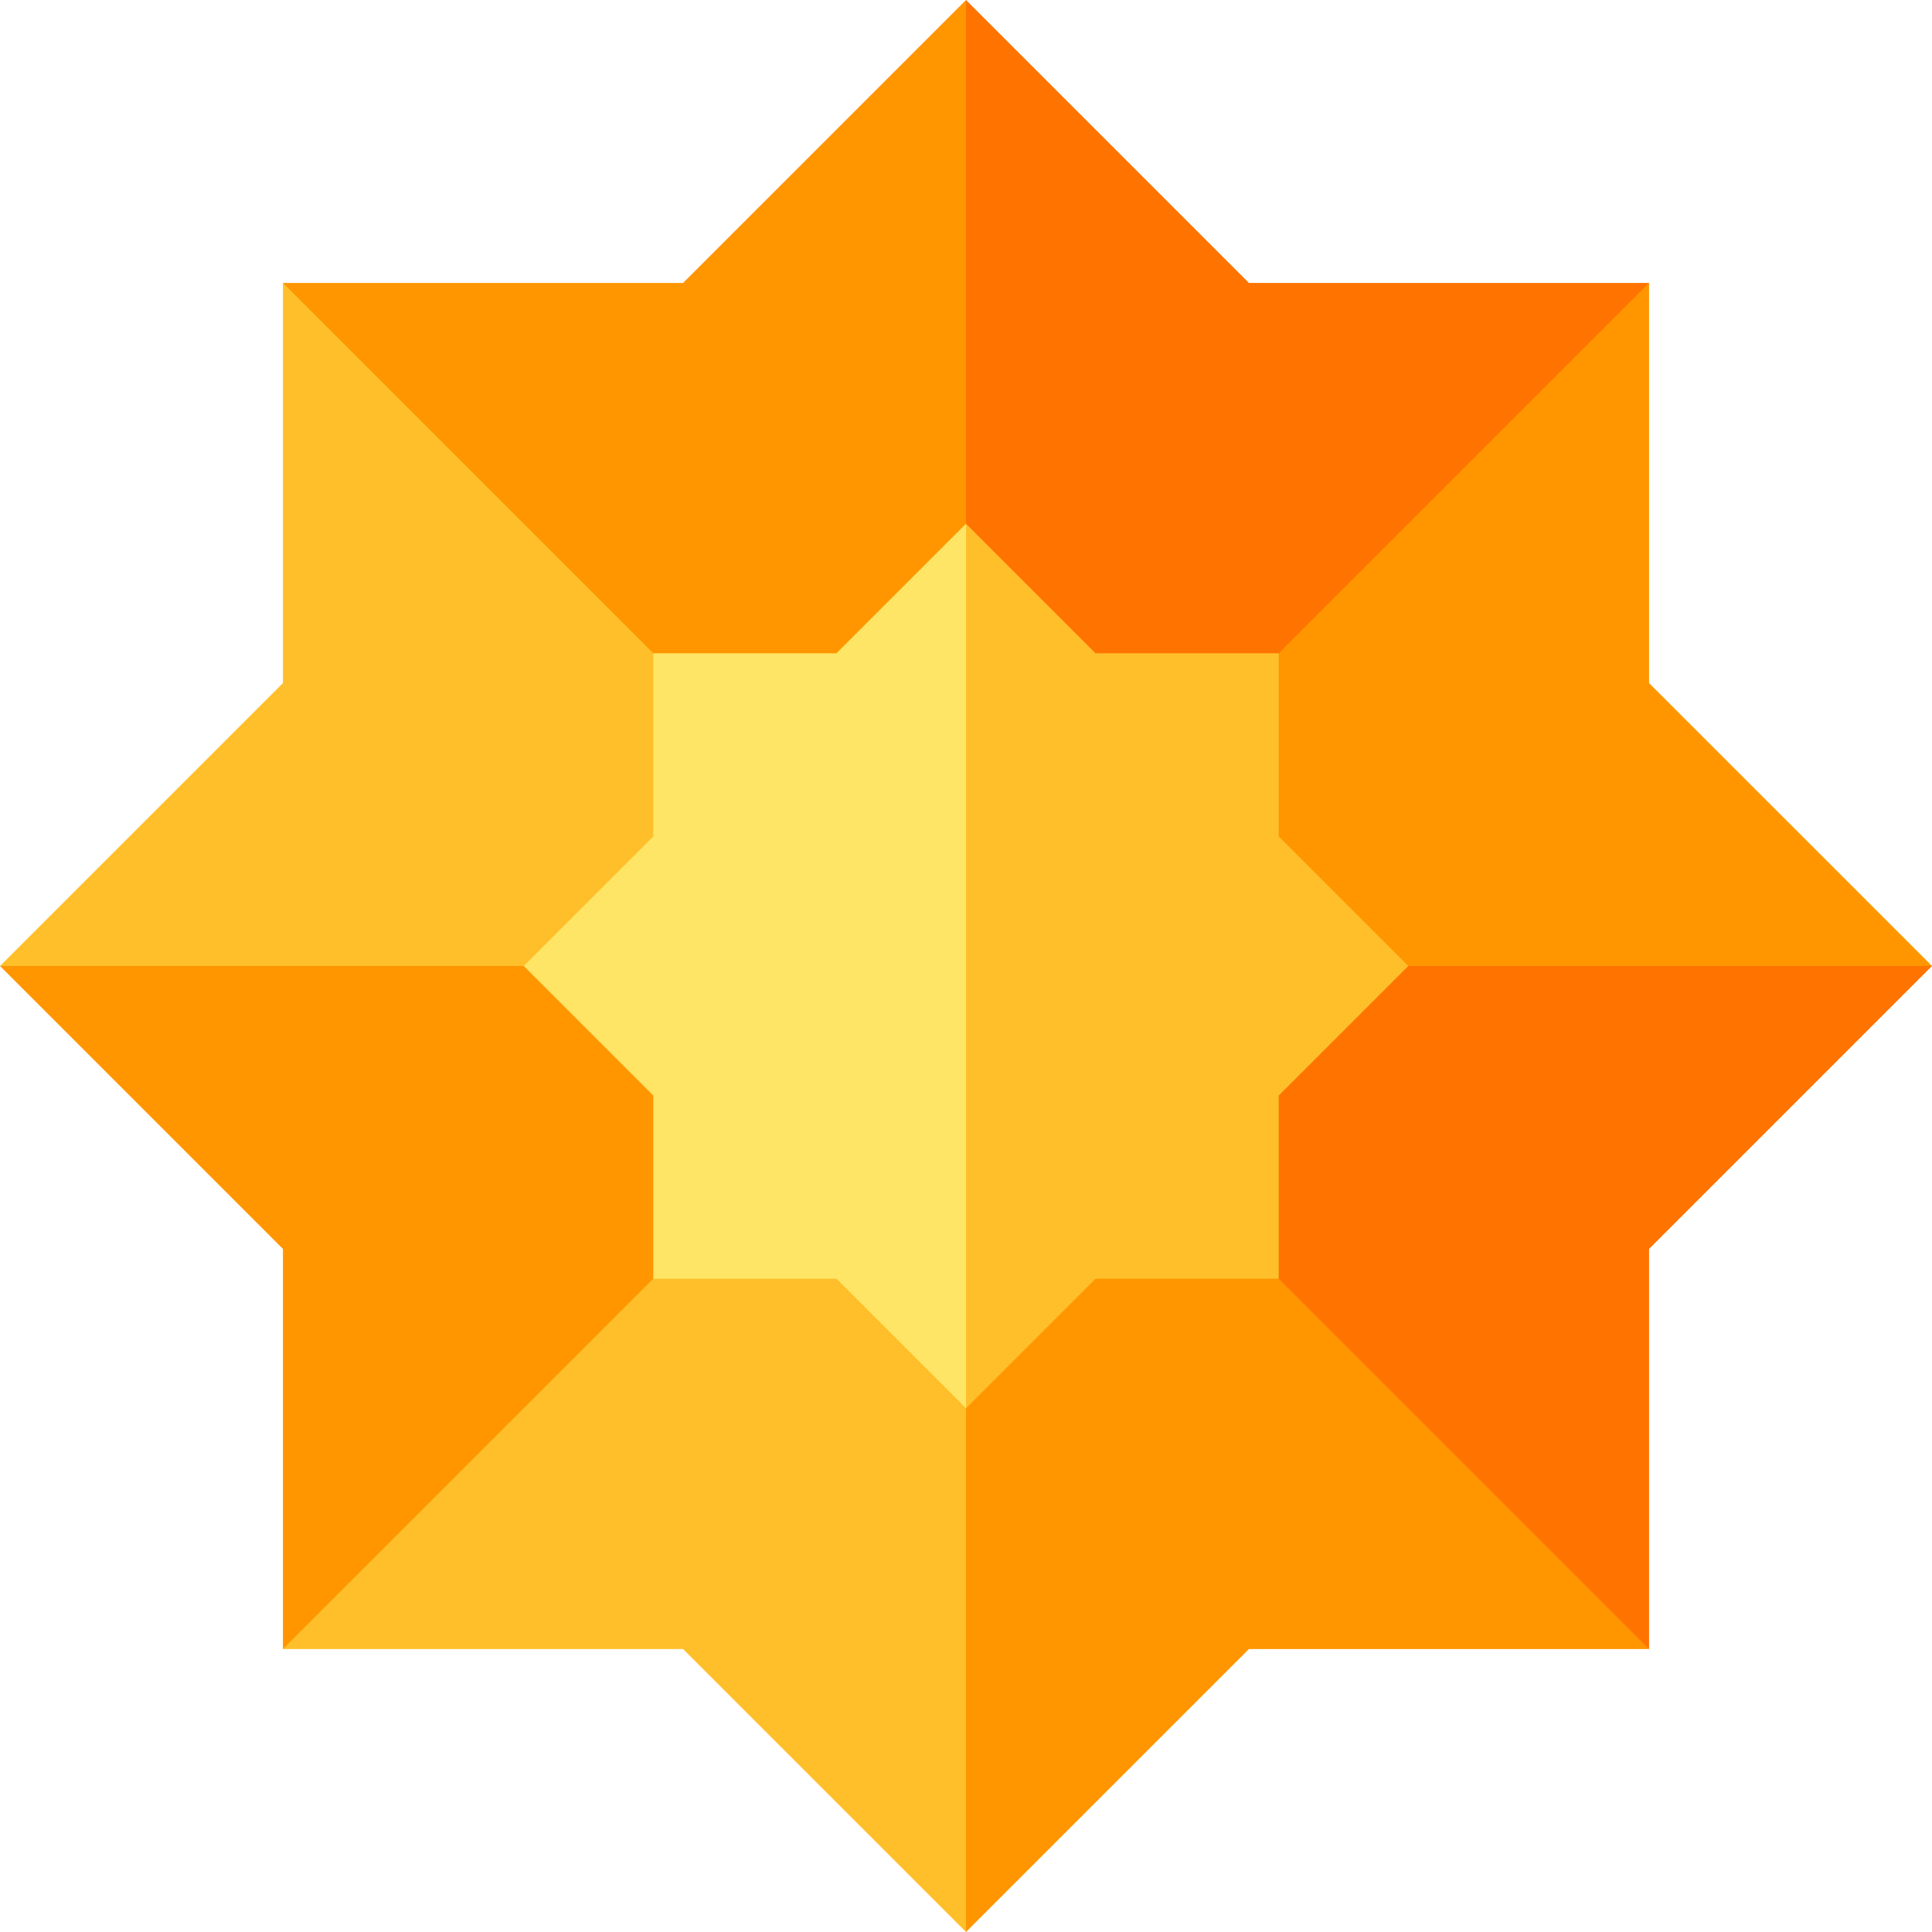 <svg id="Capa_1" enable-background="new 0 0 512 512" height="512" viewBox="0 0 512 512" width="512" xmlns="http://www.w3.org/2000/svg"><g><g><path d="m165.49 165.49-46.149 91.314 36.439 99.416 100.22 45.121 73.555-151.316-73.555-125.269z" fill="#ffe566"/><path d="m358.22 153.78-102.22-29.024v276.585l102.683-42.658 35.488-101.879z" fill="#ffbf2a"/></g><path d="m173.13 290.33v48.54l-9.831 64.24-88.319 33.91v-106.04l-74.98-74.98 86.565-33.504 52.235 33.504z" fill="#ff9600"/><path d="m173.13 173.13v48.54l-34.33 34.33h-138.8l74.98-74.98v-106.04l83.355 46.34z" fill="#ffbf2a"/><path d="m256 373.2 44.465 43.2-44.465 95.6-74.98-74.98h-106.04l98.15-98.15h48.54z" fill="#ffbf2a"/><path d="m512 256-74.98 74.98v106.04l-92.09-46.34-6.06-51.81v-48.54l34.33-34.33 43.65-33.504z" fill="#ff7300"/><g fill="#ff9600"><path d="m437.02 437.02h-106.04l-74.98 74.98v-138.8l34.33-34.33h48.54z"/><path d="m512 256h-138.8l-34.33-34.33v-48.54l21.721-64.24 76.429-33.91v106.04z"/><path d="m256 0 39.11 86.565-39.11 52.235-34.33 34.33h-48.54l-98.15-98.15h106.04z"/></g><path d="m437.02 74.98-98.15 98.15h-48.54l-34.33-34.33v-138.8l74.98 74.98z" fill="#ff7300"/></g></svg>